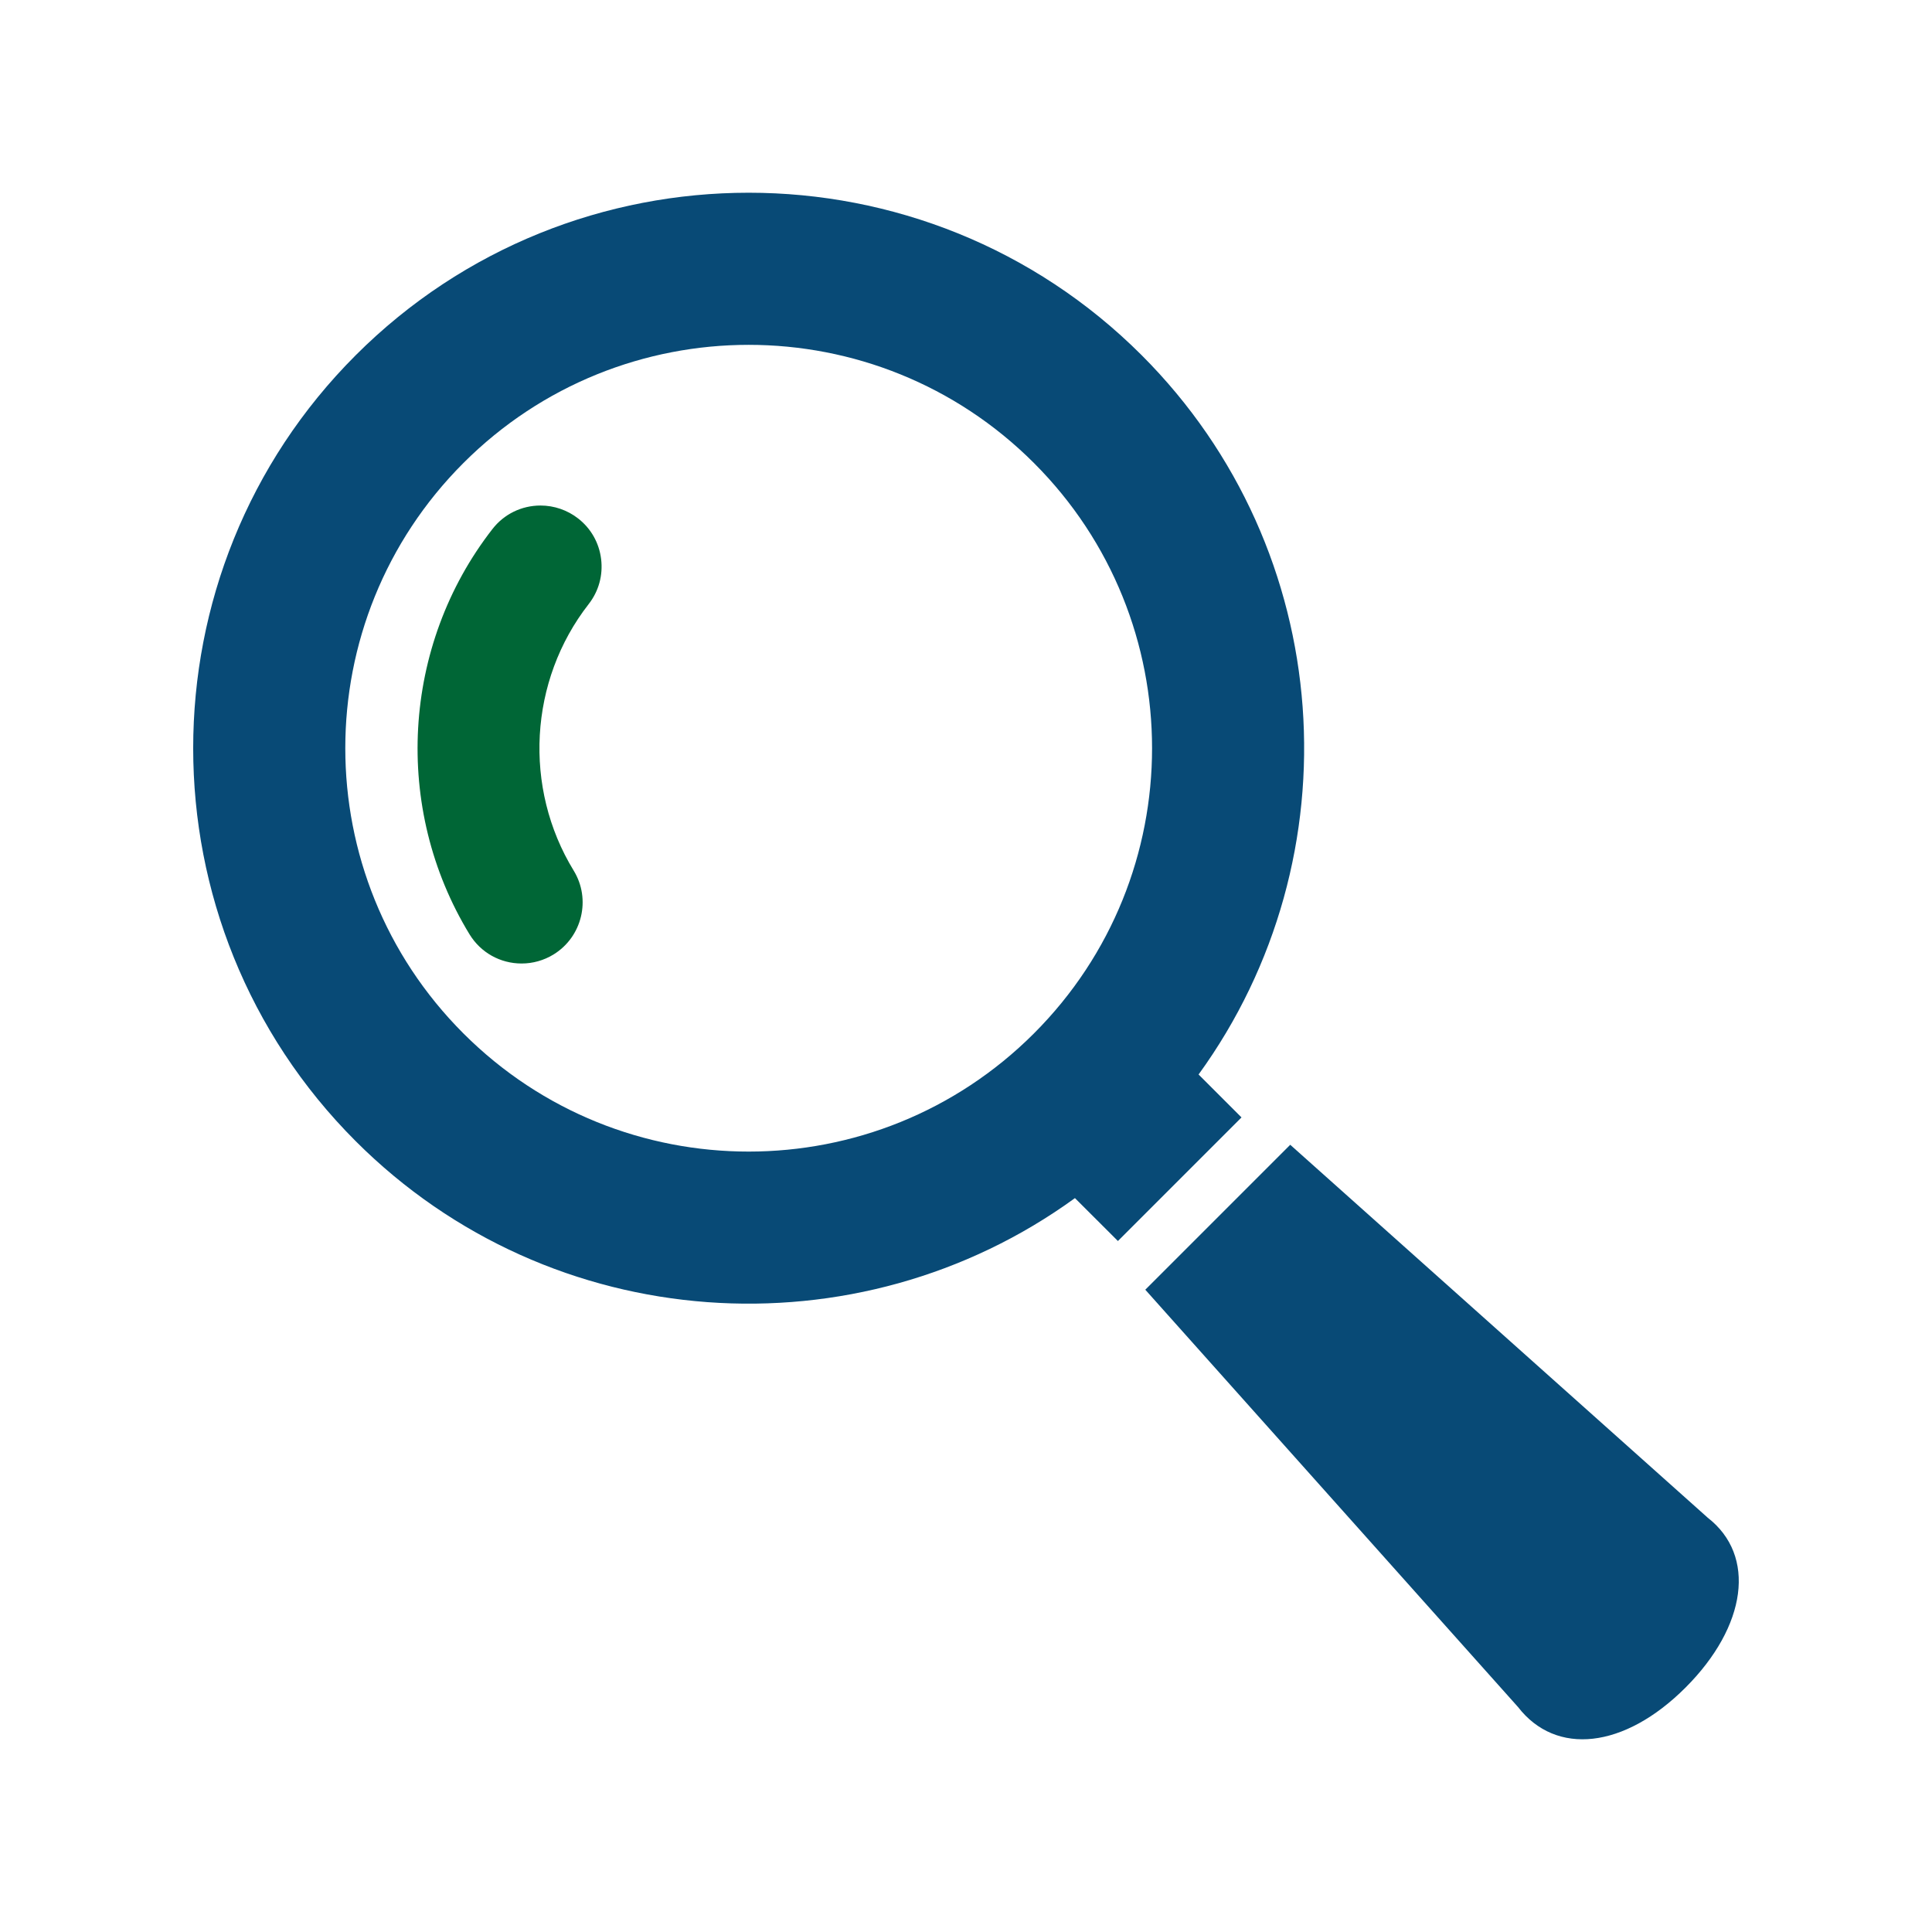 <?xml version="1.0" encoding="UTF-8"?>
<svg id="_レイヤー_2" data-name="レイヤー 2" xmlns="http://www.w3.org/2000/svg" width="100" height="100" viewBox="0 0 100 100">
  <defs>
    <style>
      .cls-1 {
        fill: #084a76;
      }

      .cls-2 {
        fill: none;
      }

      .cls-3 {
        fill: #006636;
      }
    </style>
  </defs>
  <g id="_レイヤー_" data-name="レイヤー １">
    <g>
      <rect class="cls-2" width="100" height="100"/>
      <g>
        <path class="cls-1" d="m62.038,55.616c8.161-11.241,7.183-27.101-2.945-37.23-11.216-11.214-29.467-11.214-40.681,0-11.217,11.217-11.217,29.465,0,40.682,10.127,10.127,25.988,11.106,37.227,2.946l2.224,2.221,6.397-6.397-2.222-2.222Zm-8.523-2.124c-8.153,8.151-21.373,8.153-29.527,0-8.154-8.154-8.154-21.375,0-29.528,8.154-8.153,21.374-8.153,29.527,0,8.154,8.153,8.154,21.374,0,29.528Z"/>
        <path class="cls-3" d="m27,49.871c-1.108,0-2.117-.564-2.697-1.51-3.982-6.524-3.506-14.953,1.184-20.976.599-.773,1.508-1.219,2.492-1.219.702,0,1.393.238,1.945.67.658.51,1.085,1.256,1.189,2.096.105.84-.123,1.671-.645,2.338-3.086,3.959-3.397,9.503-.774,13.793.908,1.481.44,3.43-1.045,4.342-.498.305-1.068.466-1.649.466Z"/>
        <path class="cls-3" d="m27.064,28.614c-4.234,5.439-4.585,12.921-1.056,18.701.335.545,1.049.72,1.596.385.546-.335.718-1.049.385-1.594h0c-3.031-4.955-2.728-11.406.904-16.067.395-.505.304-1.235-.202-1.627-.505-.395-1.235-.304-1.627.202Z"/>
        <path class="cls-1" d="m88.383,78.548l-21.601-19.295-7.502,7.502,19.294,21.602c1.962,2.538,5.495,2.165,8.669-1.009,3.173-3.173,3.679-6.837,1.139-8.799Z"/>
      </g>
    </g>
  </g>
</svg>